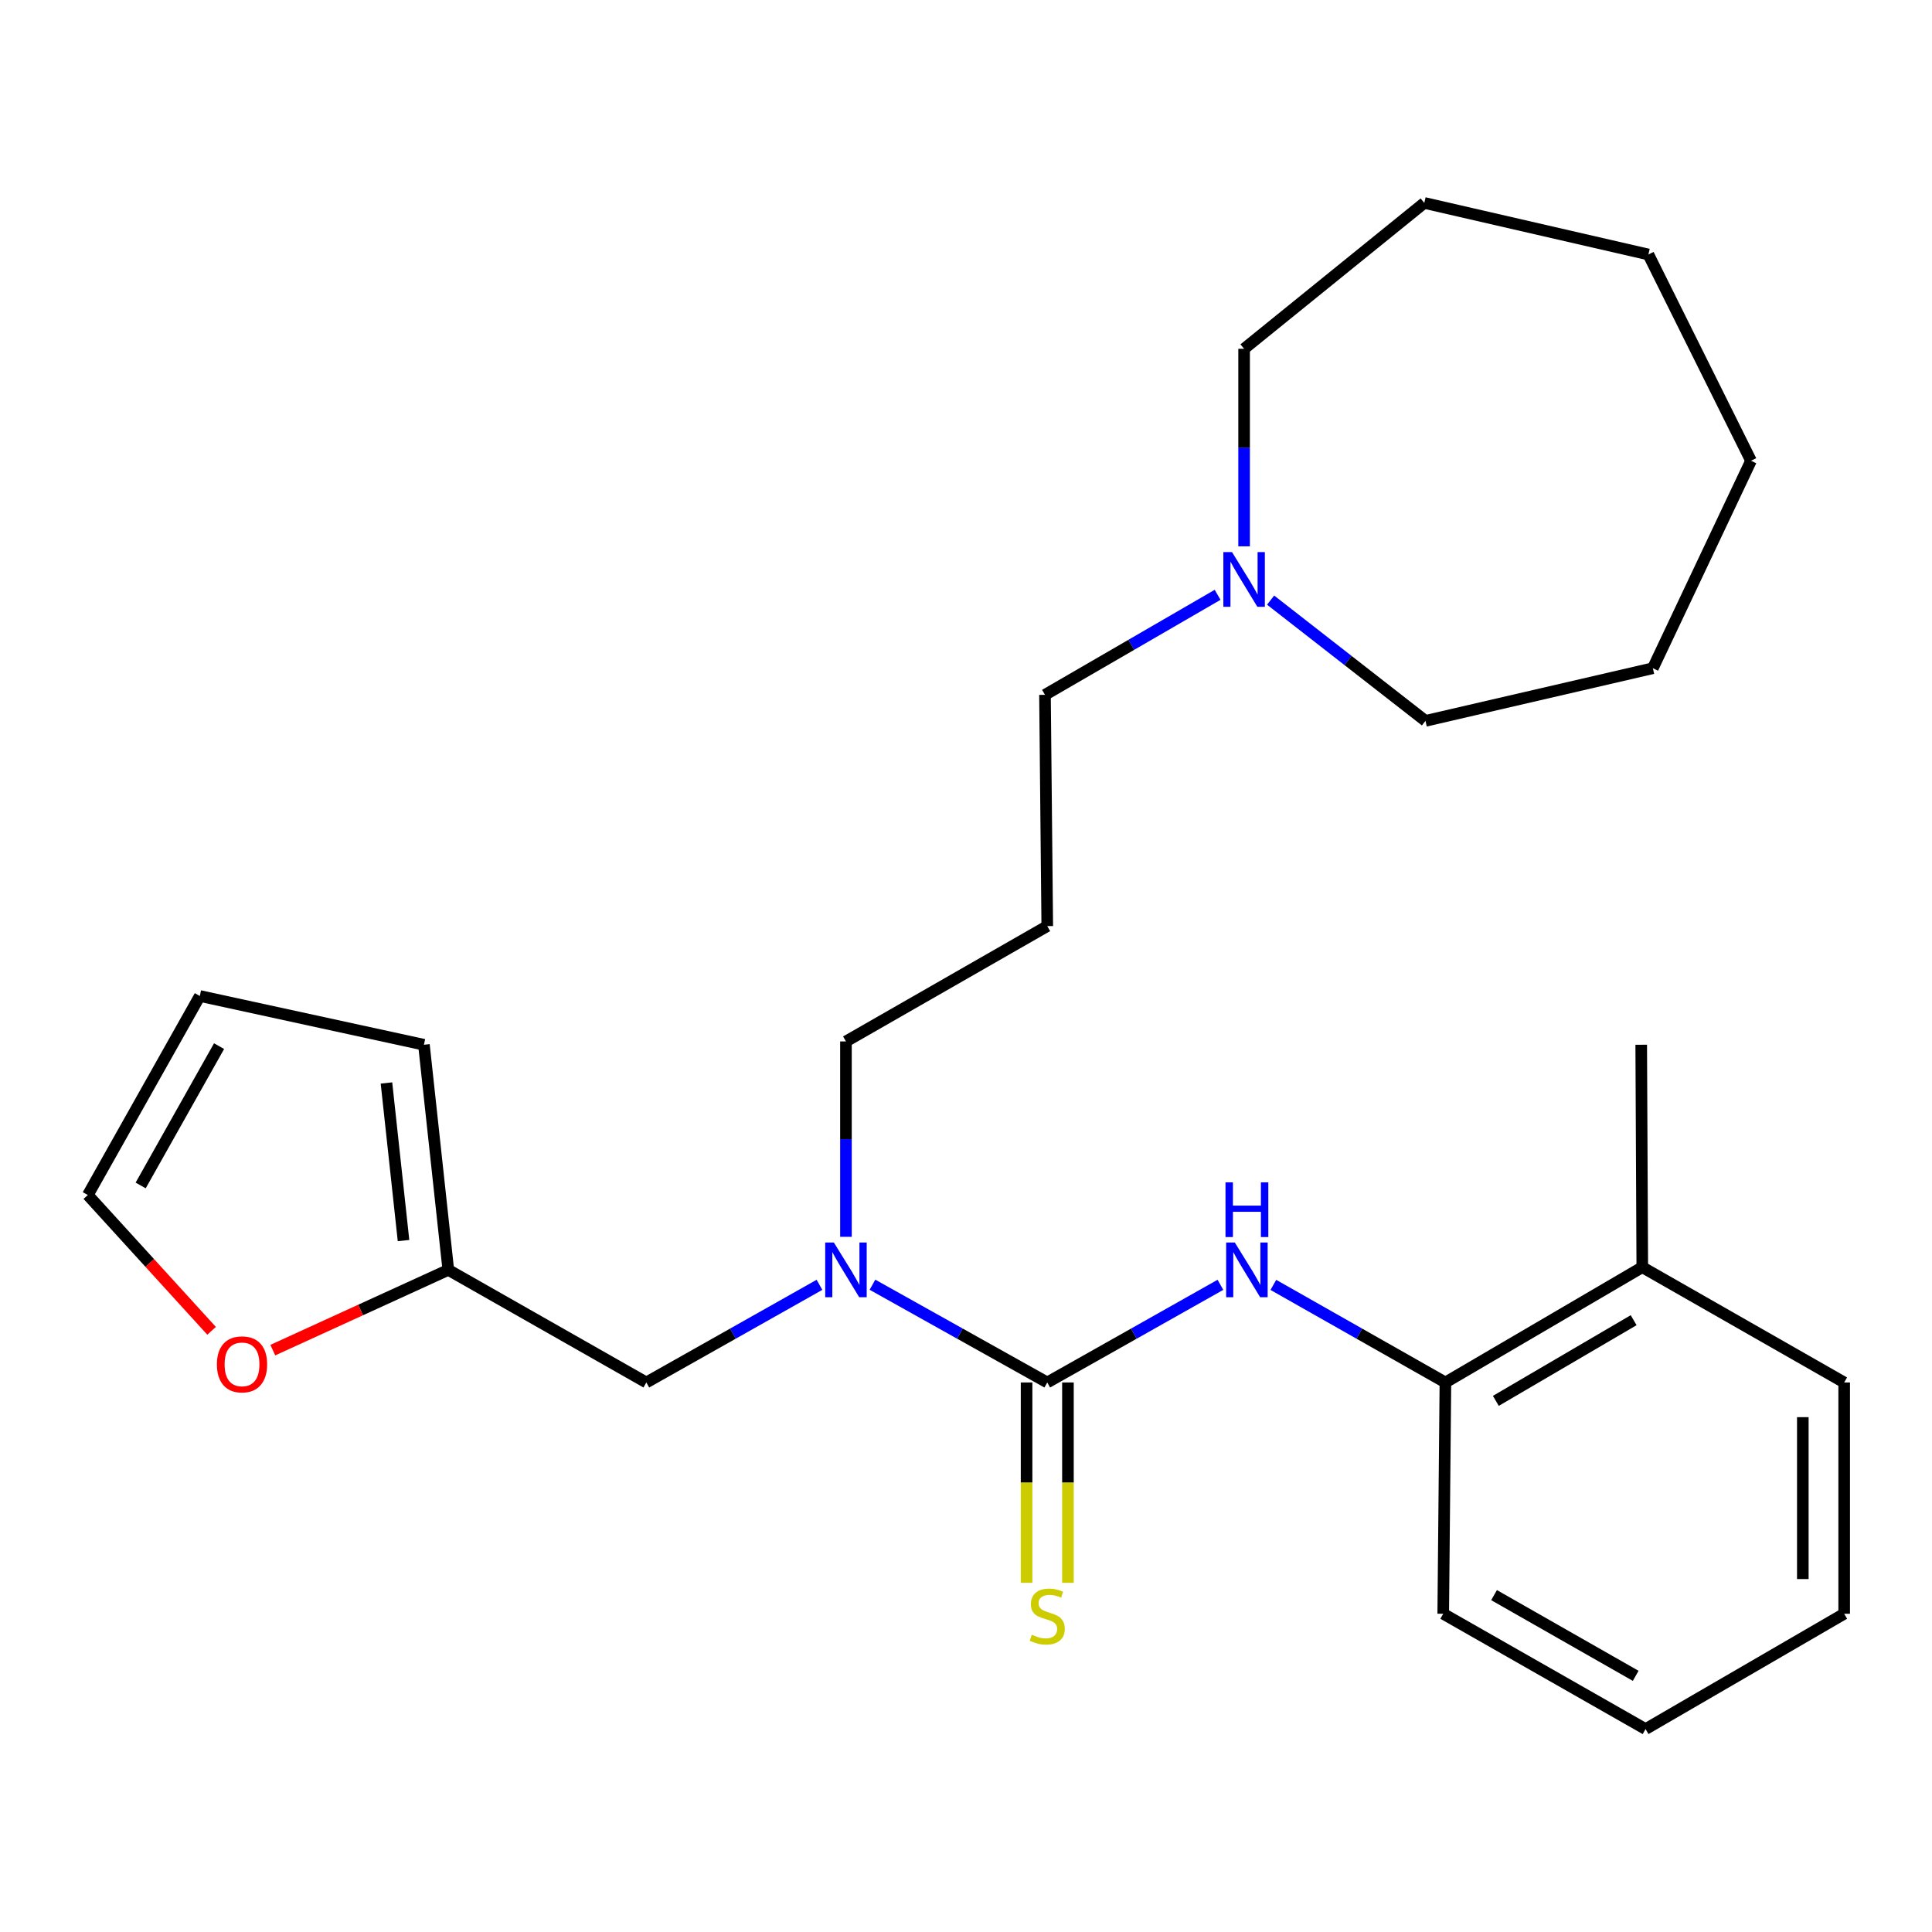 <?xml version='1.0' encoding='iso-8859-1'?>
<svg version='1.1' baseProfile='full'
              xmlns='http://www.w3.org/2000/svg'
                      xmlns:rdkit='http://www.rdkit.org/xml'
                      xmlns:xlink='http://www.w3.org/1999/xlink'
                  xml:space='preserve'
width='1000px' height='1000px' viewBox='0 0 1000 1000'>
<!-- END OF HEADER -->
<rect style='opacity:1.0;fill:#FFFFFF;stroke:none' width='1000' height='1000' x='0' y='0'> </rect>
<path class='bond-0' d='M 542.059,715.563 L 586.875,690.292' style='fill:none;fill-rule:evenodd;stroke:#000000;stroke-width:6px;stroke-linecap:butt;stroke-linejoin:miter;stroke-opacity:1' />
<path class='bond-0' d='M 586.875,690.292 L 631.692,665.02' style='fill:none;fill-rule:evenodd;stroke:#0000FF;stroke-width:6px;stroke-linecap:butt;stroke-linejoin:miter;stroke-opacity:1' />
<path class='bond-1' d='M 542.059,715.563 L 496.823,690.265' style='fill:none;fill-rule:evenodd;stroke:#000000;stroke-width:6px;stroke-linecap:butt;stroke-linejoin:miter;stroke-opacity:1' />
<path class='bond-1' d='M 496.823,690.265 L 451.588,664.967' style='fill:none;fill-rule:evenodd;stroke:#0000FF;stroke-width:6px;stroke-linecap:butt;stroke-linejoin:miter;stroke-opacity:1' />
<path class='bond-4' d='M 531.354,715.563 L 531.354,767.416' style='fill:none;fill-rule:evenodd;stroke:#000000;stroke-width:6px;stroke-linecap:butt;stroke-linejoin:miter;stroke-opacity:1' />
<path class='bond-4' d='M 531.354,767.416 L 531.354,819.269' style='fill:none;fill-rule:evenodd;stroke:#CCCC00;stroke-width:6px;stroke-linecap:butt;stroke-linejoin:miter;stroke-opacity:1' />
<path class='bond-4' d='M 552.764,715.563 L 552.764,767.416' style='fill:none;fill-rule:evenodd;stroke:#000000;stroke-width:6px;stroke-linecap:butt;stroke-linejoin:miter;stroke-opacity:1' />
<path class='bond-4' d='M 552.764,767.416 L 552.764,819.269' style='fill:none;fill-rule:evenodd;stroke:#CCCC00;stroke-width:6px;stroke-linecap:butt;stroke-linejoin:miter;stroke-opacity:1' />
<path class='bond-2' d='M 659.09,665.058 L 703.616,690.31' style='fill:none;fill-rule:evenodd;stroke:#0000FF;stroke-width:6px;stroke-linecap:butt;stroke-linejoin:miter;stroke-opacity:1' />
<path class='bond-2' d='M 703.616,690.31 L 748.141,715.563' style='fill:none;fill-rule:evenodd;stroke:#000000;stroke-width:6px;stroke-linecap:butt;stroke-linejoin:miter;stroke-opacity:1' />
<path class='bond-6' d='M 424.158,665.021 L 379.347,690.292' style='fill:none;fill-rule:evenodd;stroke:#0000FF;stroke-width:6px;stroke-linecap:butt;stroke-linejoin:miter;stroke-opacity:1' />
<path class='bond-6' d='M 379.347,690.292 L 334.537,715.563' style='fill:none;fill-rule:evenodd;stroke:#000000;stroke-width:6px;stroke-linecap:butt;stroke-linejoin:miter;stroke-opacity:1' />
<path class='bond-13' d='M 437.864,640.176 L 437.864,589.613' style='fill:none;fill-rule:evenodd;stroke:#0000FF;stroke-width:6px;stroke-linecap:butt;stroke-linejoin:miter;stroke-opacity:1' />
<path class='bond-13' d='M 437.864,589.613 L 437.864,539.049' style='fill:none;fill-rule:evenodd;stroke:#000000;stroke-width:6px;stroke-linecap:butt;stroke-linejoin:miter;stroke-opacity:1' />
<path class='bond-11' d='M 748.141,715.563 L 850.041,655.9' style='fill:none;fill-rule:evenodd;stroke:#000000;stroke-width:6px;stroke-linecap:butt;stroke-linejoin:miter;stroke-opacity:1' />
<path class='bond-11' d='M 774.244,725.089 L 845.574,683.326' style='fill:none;fill-rule:evenodd;stroke:#000000;stroke-width:6px;stroke-linecap:butt;stroke-linejoin:miter;stroke-opacity:1' />
<path class='bond-17' d='M 748.141,715.563 L 747.012,835.28' style='fill:none;fill-rule:evenodd;stroke:#000000;stroke-width:6px;stroke-linecap:butt;stroke-linejoin:miter;stroke-opacity:1' />
<path class='bond-3' d='M 232.042,657.292 L 334.537,715.563' style='fill:none;fill-rule:evenodd;stroke:#000000;stroke-width:6px;stroke-linecap:butt;stroke-linejoin:miter;stroke-opacity:1' />
<path class='bond-7' d='M 232.042,657.292 L 186.622,678.057' style='fill:none;fill-rule:evenodd;stroke:#000000;stroke-width:6px;stroke-linecap:butt;stroke-linejoin:miter;stroke-opacity:1' />
<path class='bond-7' d='M 186.622,678.057 L 141.201,698.822' style='fill:none;fill-rule:evenodd;stroke:#FF0000;stroke-width:6px;stroke-linecap:butt;stroke-linejoin:miter;stroke-opacity:1' />
<path class='bond-8' d='M 232.042,657.292 L 219.422,540.762' style='fill:none;fill-rule:evenodd;stroke:#000000;stroke-width:6px;stroke-linecap:butt;stroke-linejoin:miter;stroke-opacity:1' />
<path class='bond-8' d='M 208.864,642.118 L 200.03,560.547' style='fill:none;fill-rule:evenodd;stroke:#000000;stroke-width:6px;stroke-linecap:butt;stroke-linejoin:miter;stroke-opacity:1' />
<path class='bond-5' d='M 630.228,307.873 L 585.555,333.759' style='fill:none;fill-rule:evenodd;stroke:#0000FF;stroke-width:6px;stroke-linecap:butt;stroke-linejoin:miter;stroke-opacity:1' />
<path class='bond-5' d='M 585.555,333.759 L 540.881,359.646' style='fill:none;fill-rule:evenodd;stroke:#000000;stroke-width:6px;stroke-linecap:butt;stroke-linejoin:miter;stroke-opacity:1' />
<path class='bond-15' d='M 643.946,282.779 L 643.946,231.659' style='fill:none;fill-rule:evenodd;stroke:#0000FF;stroke-width:6px;stroke-linecap:butt;stroke-linejoin:miter;stroke-opacity:1' />
<path class='bond-15' d='M 643.946,231.659 L 643.946,180.54' style='fill:none;fill-rule:evenodd;stroke:#000000;stroke-width:6px;stroke-linecap:butt;stroke-linejoin:miter;stroke-opacity:1' />
<path class='bond-16' d='M 657.662,310.619 L 697.74,341.871' style='fill:none;fill-rule:evenodd;stroke:#0000FF;stroke-width:6px;stroke-linecap:butt;stroke-linejoin:miter;stroke-opacity:1' />
<path class='bond-16' d='M 697.74,341.871 L 737.817,373.122' style='fill:none;fill-rule:evenodd;stroke:#000000;stroke-width:6px;stroke-linecap:butt;stroke-linejoin:miter;stroke-opacity:1' />
<path class='bond-9' d='M 109.515,688.825 L 77.485,653.682' style='fill:none;fill-rule:evenodd;stroke:#FF0000;stroke-width:6px;stroke-linecap:butt;stroke-linejoin:miter;stroke-opacity:1' />
<path class='bond-9' d='M 77.485,653.682 L 45.455,618.54' style='fill:none;fill-rule:evenodd;stroke:#000000;stroke-width:6px;stroke-linecap:butt;stroke-linejoin:miter;stroke-opacity:1' />
<path class='bond-10' d='M 219.422,540.762 L 103.428,515.522' style='fill:none;fill-rule:evenodd;stroke:#000000;stroke-width:6px;stroke-linecap:butt;stroke-linejoin:miter;stroke-opacity:1' />
<path class='bond-26' d='M 45.455,618.54 L 103.428,515.522' style='fill:none;fill-rule:evenodd;stroke:#000000;stroke-width:6px;stroke-linecap:butt;stroke-linejoin:miter;stroke-opacity:1' />
<path class='bond-26' d='M 72.809,613.587 L 113.39,541.475' style='fill:none;fill-rule:evenodd;stroke:#000000;stroke-width:6px;stroke-linecap:butt;stroke-linejoin:miter;stroke-opacity:1' />
<path class='bond-18' d='M 850.041,655.9 L 849.494,540.762' style='fill:none;fill-rule:evenodd;stroke:#000000;stroke-width:6px;stroke-linecap:butt;stroke-linejoin:miter;stroke-opacity:1' />
<path class='bond-19' d='M 850.041,655.9 L 954.545,715.563' style='fill:none;fill-rule:evenodd;stroke:#000000;stroke-width:6px;stroke-linecap:butt;stroke-linejoin:miter;stroke-opacity:1' />
<path class='bond-12' d='M 542.059,479.351 L 437.864,539.049' style='fill:none;fill-rule:evenodd;stroke:#000000;stroke-width:6px;stroke-linecap:butt;stroke-linejoin:miter;stroke-opacity:1' />
<path class='bond-14' d='M 542.059,479.351 L 540.881,359.646' style='fill:none;fill-rule:evenodd;stroke:#000000;stroke-width:6px;stroke-linecap:butt;stroke-linejoin:miter;stroke-opacity:1' />
<path class='bond-20' d='M 643.946,180.54 L 737.211,105.034' style='fill:none;fill-rule:evenodd;stroke:#000000;stroke-width:6px;stroke-linecap:butt;stroke-linejoin:miter;stroke-opacity:1' />
<path class='bond-21' d='M 737.817,373.122 L 855.512,345.872' style='fill:none;fill-rule:evenodd;stroke:#000000;stroke-width:6px;stroke-linecap:butt;stroke-linejoin:miter;stroke-opacity:1' />
<path class='bond-22' d='M 747.012,835.28 L 851.742,894.966' style='fill:none;fill-rule:evenodd;stroke:#000000;stroke-width:6px;stroke-linecap:butt;stroke-linejoin:miter;stroke-opacity:1' />
<path class='bond-22' d='M 773.322,825.632 L 846.633,867.412' style='fill:none;fill-rule:evenodd;stroke:#000000;stroke-width:6px;stroke-linecap:butt;stroke-linejoin:miter;stroke-opacity:1' />
<path class='bond-27' d='M 954.545,715.563 L 954.545,835.28' style='fill:none;fill-rule:evenodd;stroke:#000000;stroke-width:6px;stroke-linecap:butt;stroke-linejoin:miter;stroke-opacity:1' />
<path class='bond-27' d='M 933.135,733.52 L 933.135,817.322' style='fill:none;fill-rule:evenodd;stroke:#000000;stroke-width:6px;stroke-linecap:butt;stroke-linejoin:miter;stroke-opacity:1' />
<path class='bond-24' d='M 737.211,105.034 L 853.205,131.725' style='fill:none;fill-rule:evenodd;stroke:#000000;stroke-width:6px;stroke-linecap:butt;stroke-linejoin:miter;stroke-opacity:1' />
<path class='bond-25' d='M 855.512,345.872 L 906.325,238.489' style='fill:none;fill-rule:evenodd;stroke:#000000;stroke-width:6px;stroke-linecap:butt;stroke-linejoin:miter;stroke-opacity:1' />
<path class='bond-23' d='M 851.742,894.966 L 954.545,835.28' style='fill:none;fill-rule:evenodd;stroke:#000000;stroke-width:6px;stroke-linecap:butt;stroke-linejoin:miter;stroke-opacity:1' />
<path class='bond-28' d='M 853.205,131.725 L 906.325,238.489' style='fill:none;fill-rule:evenodd;stroke:#000000;stroke-width:6px;stroke-linecap:butt;stroke-linejoin:miter;stroke-opacity:1' />
<path  class='atom-1' d='M 639.137 643.132
L 648.417 658.132
Q 649.337 659.612, 650.817 662.292
Q 652.297 664.972, 652.377 665.132
L 652.377 643.132
L 656.137 643.132
L 656.137 671.452
L 652.257 671.452
L 642.297 655.052
Q 641.137 653.132, 639.897 650.932
Q 638.697 648.732, 638.337 648.052
L 638.337 671.452
L 634.657 671.452
L 634.657 643.132
L 639.137 643.132
' fill='#0000FF'/>
<path  class='atom-1' d='M 634.317 611.98
L 638.157 611.98
L 638.157 624.02
L 652.637 624.02
L 652.637 611.98
L 656.477 611.98
L 656.477 640.3
L 652.637 640.3
L 652.637 627.22
L 638.157 627.22
L 638.157 640.3
L 634.317 640.3
L 634.317 611.98
' fill='#0000FF'/>
<path  class='atom-2' d='M 431.604 643.132
L 440.884 658.132
Q 441.804 659.612, 443.284 662.292
Q 444.764 664.972, 444.844 665.132
L 444.844 643.132
L 448.604 643.132
L 448.604 671.452
L 444.724 671.452
L 434.764 655.052
Q 433.604 653.132, 432.364 650.932
Q 431.164 648.732, 430.804 648.052
L 430.804 671.452
L 427.124 671.452
L 427.124 643.132
L 431.604 643.132
' fill='#0000FF'/>
<path  class='atom-5' d='M 534.059 846.13
Q 534.379 846.25, 535.699 846.81
Q 537.019 847.37, 538.459 847.73
Q 539.939 848.05, 541.379 848.05
Q 544.059 848.05, 545.619 846.77
Q 547.179 845.45, 547.179 843.17
Q 547.179 841.61, 546.379 840.65
Q 545.619 839.69, 544.419 839.17
Q 543.219 838.65, 541.219 838.05
Q 538.699 837.29, 537.179 836.57
Q 535.699 835.85, 534.619 834.33
Q 533.579 832.81, 533.579 830.25
Q 533.579 826.69, 535.979 824.49
Q 538.419 822.29, 543.219 822.29
Q 546.499 822.29, 550.219 823.85
L 549.299 826.93
Q 545.899 825.53, 543.339 825.53
Q 540.579 825.53, 539.059 826.69
Q 537.539 827.81, 537.579 829.77
Q 537.579 831.29, 538.339 832.21
Q 539.139 833.13, 540.259 833.65
Q 541.419 834.17, 543.339 834.77
Q 545.899 835.57, 547.419 836.37
Q 548.939 837.17, 550.019 838.81
Q 551.139 840.41, 551.139 843.17
Q 551.139 847.09, 548.499 849.21
Q 545.899 851.29, 541.539 851.29
Q 539.019 851.29, 537.099 850.73
Q 535.219 850.21, 532.979 849.29
L 534.059 846.13
' fill='#CCCC00'/>
<path  class='atom-6' d='M 637.686 285.764
L 646.966 300.764
Q 647.886 302.244, 649.366 304.924
Q 650.846 307.604, 650.926 307.764
L 650.926 285.764
L 654.686 285.764
L 654.686 314.084
L 650.806 314.084
L 640.846 297.684
Q 639.686 295.764, 638.446 293.564
Q 637.246 291.364, 636.886 290.684
L 636.886 314.084
L 633.206 314.084
L 633.206 285.764
L 637.686 285.764
' fill='#0000FF'/>
<path  class='atom-8' d='M 112.266 706.187
Q 112.266 699.387, 115.626 695.587
Q 118.986 691.787, 125.266 691.787
Q 131.546 691.787, 134.906 695.587
Q 138.266 699.387, 138.266 706.187
Q 138.266 713.067, 134.866 716.987
Q 131.466 720.867, 125.266 720.867
Q 119.026 720.867, 115.626 716.987
Q 112.266 713.107, 112.266 706.187
M 125.266 717.667
Q 129.586 717.667, 131.906 714.787
Q 134.266 711.867, 134.266 706.187
Q 134.266 700.627, 131.906 697.827
Q 129.586 694.987, 125.266 694.987
Q 120.946 694.987, 118.586 697.787
Q 116.266 700.587, 116.266 706.187
Q 116.266 711.907, 118.586 714.787
Q 120.946 717.667, 125.266 717.667
' fill='#FF0000'/>
</svg>
